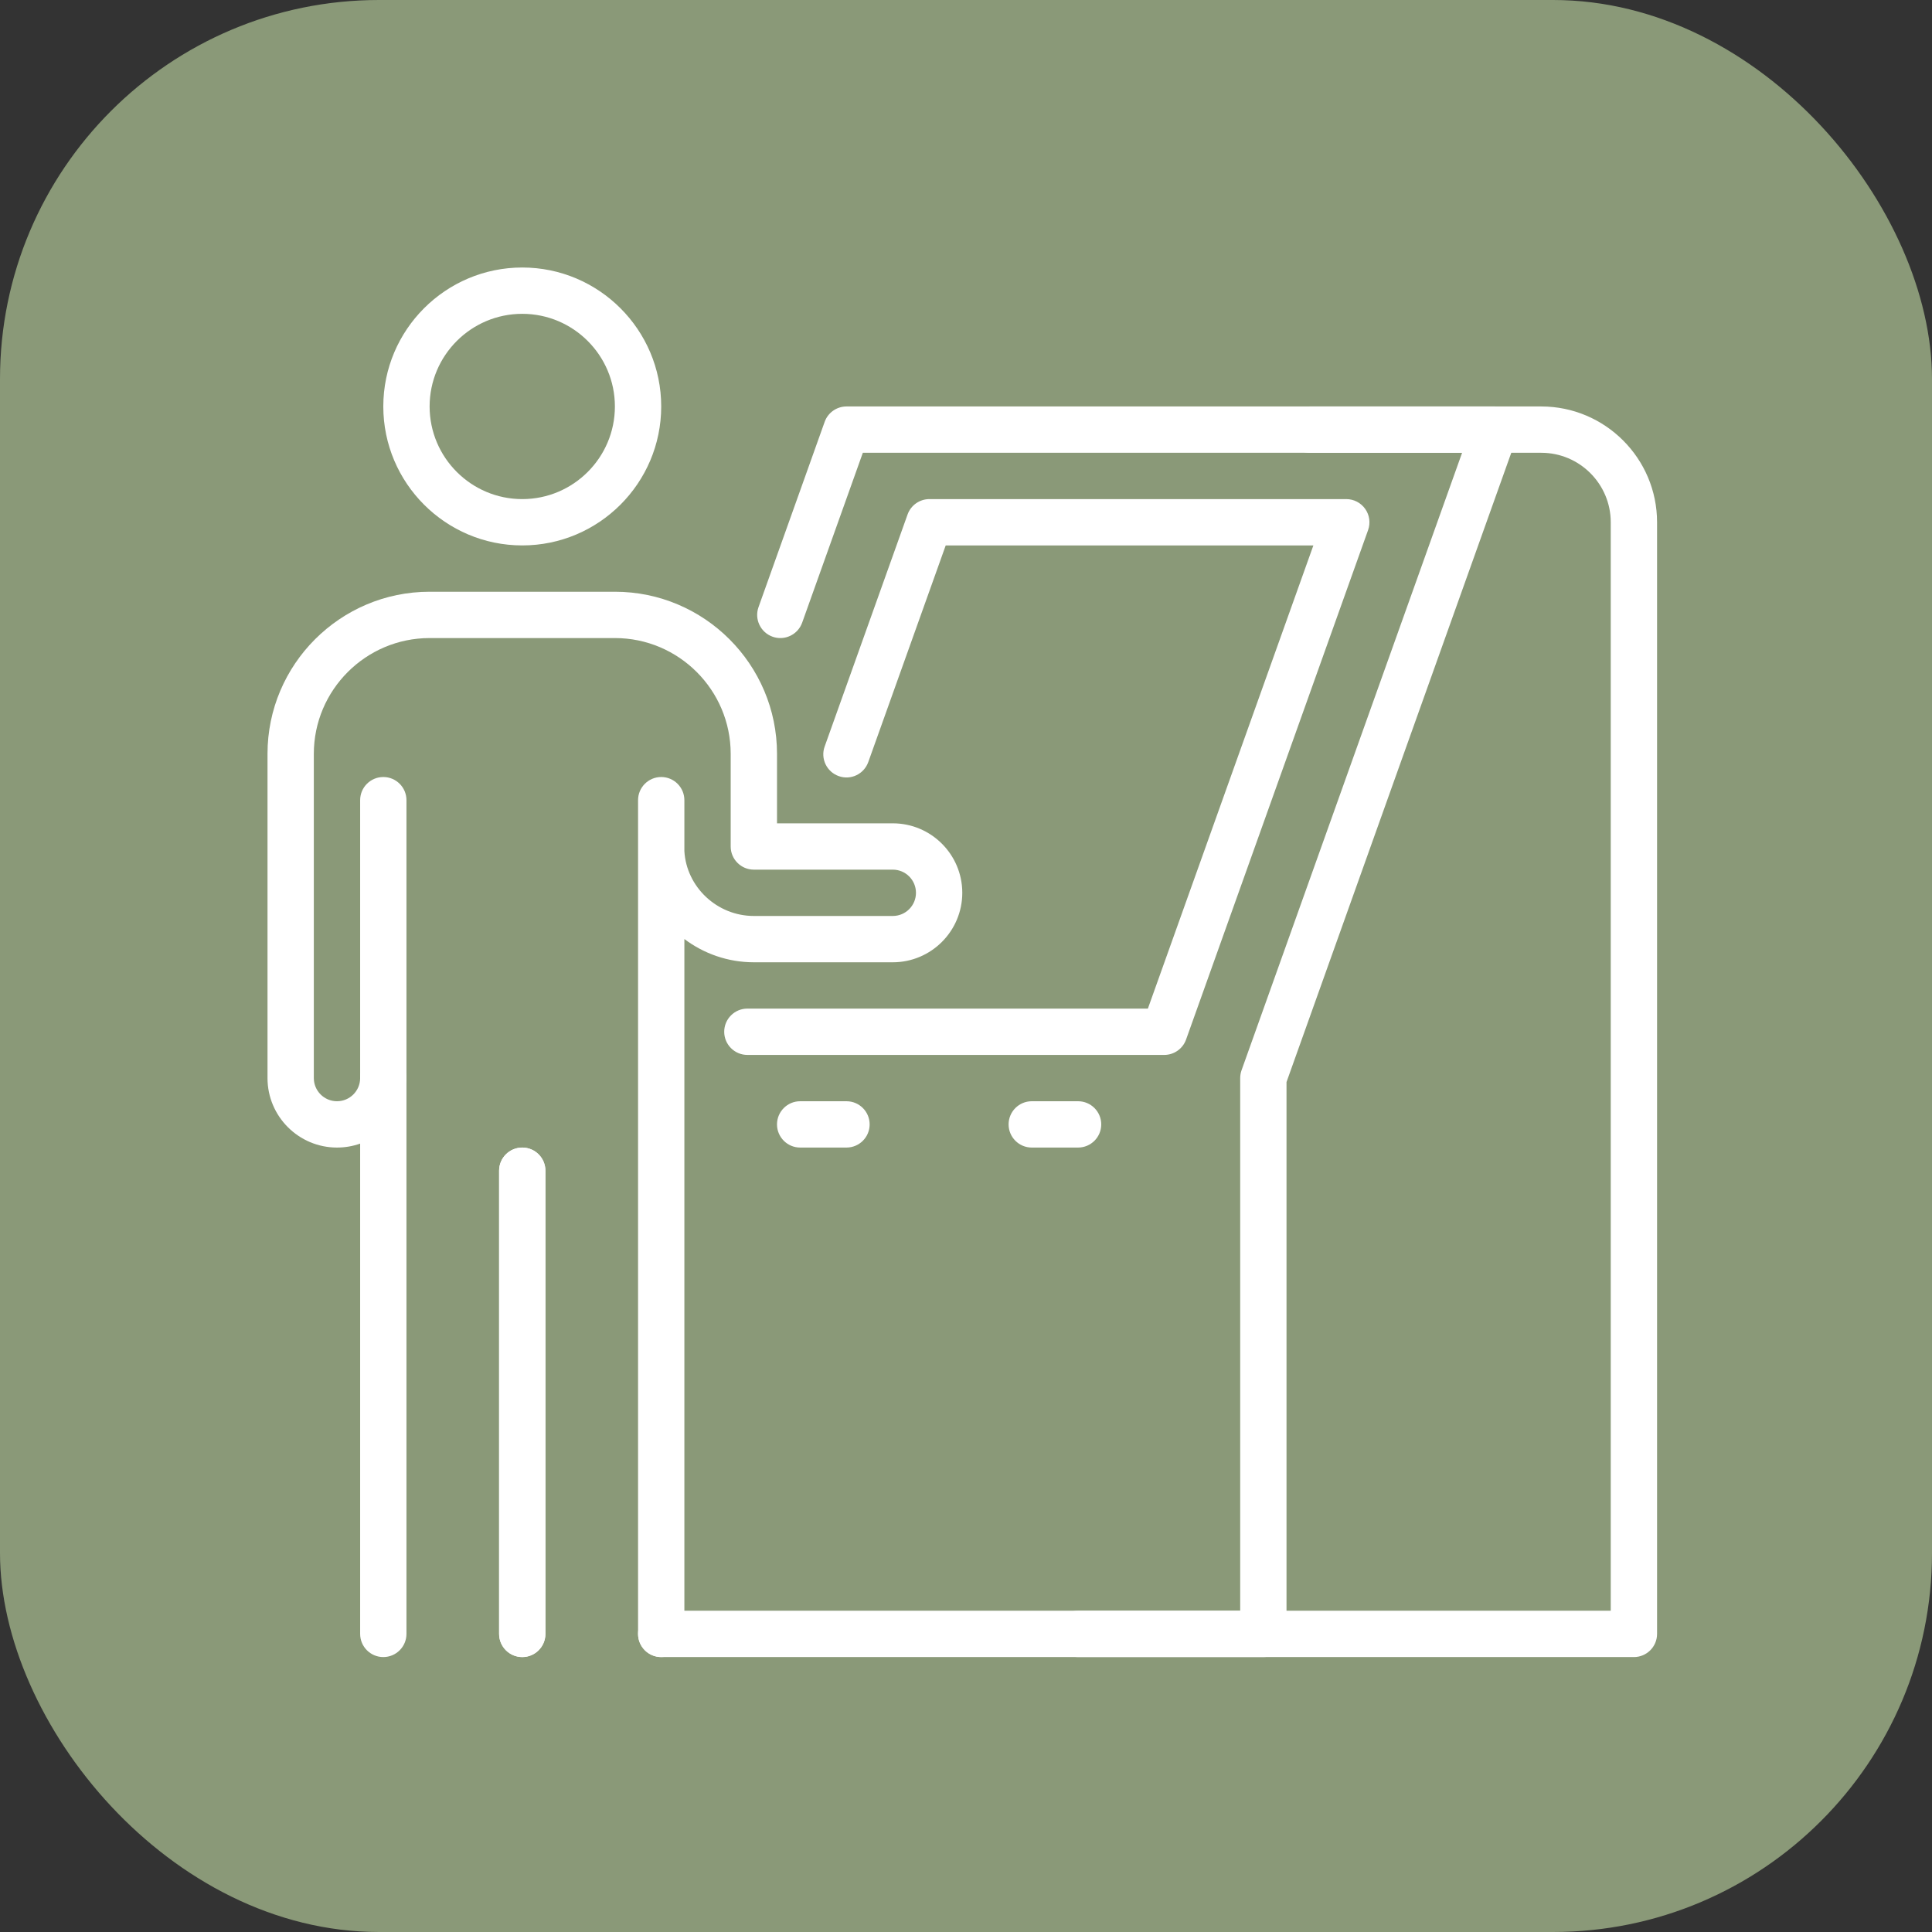 <svg xmlns="http://www.w3.org/2000/svg" width="260" height="260" viewBox="0 0 260 260" fill="none"><rect x="0" y="0" width="260" height="260" fill="#333333" stroke="none"/><rect width="260" height="260" rx="51" fill="#8A9978"></rect><path d="M219.883 223H145.083C143.363 223 141.967 221.604 141.967 219.883C141.967 218.163 143.363 216.767 145.083 216.767H216.767V70.283C216.767 65.128 212.572 60.933 207.417 60.933H176.25C174.53 60.933 173.133 59.537 173.133 57.817C173.133 56.096 174.53 54.7 176.25 54.7H207.417C216.006 54.7 223 61.694 223 70.283V219.883C223 221.604 221.604 223 219.883 223Z" fill="white"></path><path d="M170.016 223H88.983C87.263 223 85.866 221.604 85.866 219.883C85.866 218.163 87.263 216.767 88.983 216.767H166.9V145.083C166.9 144.728 166.962 144.373 167.08 144.036L196.763 60.933H116.117L107.951 83.797C107.371 85.418 105.582 86.266 103.968 85.686C102.347 85.106 101.499 83.323 102.079 81.703L110.98 56.769C111.423 55.529 112.601 54.7 113.916 54.7H201.183C202.199 54.7 203.146 55.192 203.732 56.021C204.318 56.85 204.462 57.91 204.119 58.864L173.133 145.619V219.883C173.133 221.604 171.737 223 170.016 223Z" fill="white"></path><path d="M113.916 154.433H107.683C105.963 154.433 104.566 153.037 104.566 151.317C104.566 149.596 105.963 148.2 107.683 148.2H113.916C115.637 148.2 117.033 149.596 117.033 151.317C117.033 153.037 115.637 154.433 113.916 154.433Z" fill="white"></path><path d="M145.083 154.433H138.85C137.13 154.433 135.733 153.037 135.733 151.317C135.733 149.596 137.13 148.2 138.85 148.2H145.083C146.804 148.2 148.2 149.596 148.2 151.317C148.2 153.037 146.804 154.433 145.083 154.433Z" fill="white"></path><path d="M156.678 141.967H100.578C98.857 141.967 97.461 140.57 97.461 138.85C97.461 137.13 98.857 135.733 100.578 135.733H154.477L176.749 73.4H127.269L116.847 102.559C116.267 104.174 114.49 105.034 112.864 104.442C111.243 103.862 110.395 102.08 110.981 100.459L122.139 69.23C122.581 67.996 123.759 67.167 125.075 67.167H181.175C182.191 67.167 183.138 67.659 183.724 68.488C184.31 69.317 184.453 70.377 184.111 71.337L159.614 139.903C159.171 141.138 157.993 141.967 156.678 141.967Z" fill="white"></path><path d="M70.283 73.4C59.973 73.4 51.583 65.01 51.583 54.7C51.583 44.39 59.973 36 70.283 36C80.593 36 88.983 44.39 88.983 54.7C88.983 65.01 80.593 73.4 70.283 73.4ZM70.283 42.233C63.408 42.233 57.816 47.825 57.816 54.7C57.816 61.575 63.408 67.167 70.283 67.167C77.158 67.167 82.75 61.575 82.75 54.7C82.75 47.825 77.158 42.233 70.283 42.233Z" fill="white"></path><path d="M70.284 223C68.563 223 67.167 221.604 67.167 219.883V157.55C67.167 155.83 68.563 154.433 70.284 154.433C72.004 154.433 73.4 155.83 73.4 157.55V219.883C73.4 221.604 72.004 223 70.284 223Z" fill="white"></path><path d="M88.983 223C87.263 223 85.867 221.604 85.867 219.883V107.683C85.867 105.963 87.263 104.567 88.983 104.567C90.704 104.567 92.1 105.963 92.1 107.683V114.54C92.374 119.358 96.488 123.267 101.45 123.267H120.15C121.87 123.267 123.267 121.87 123.267 120.15C123.267 118.43 121.87 117.033 120.15 117.033H101.45C99.73 117.033 98.333 115.637 98.333 113.917V101.45C98.333 92.86 91.34 85.867 82.75 85.867H57.817C49.227 85.867 42.233 92.86 42.233 101.45V145.083C42.233 146.804 43.63 148.2 45.35 148.2C47.07 148.2 48.467 146.804 48.467 145.083C48.467 143.363 49.863 141.967 51.583 141.967C53.304 141.967 54.7 143.363 54.7 145.083V219.883C54.7 221.604 53.304 223 51.583 223C49.863 223 48.467 221.604 48.467 219.883V153.903C47.494 154.246 46.441 154.433 45.35 154.433C40.195 154.433 36 150.238 36 145.083V101.45C36 89.42 45.786 79.633 57.817 79.633H82.75C94.78 79.633 104.567 89.42 104.567 101.45V110.8H120.15C125.305 110.8 129.5 114.995 129.5 120.15C129.5 125.305 125.305 129.5 120.15 129.5H101.45C97.953 129.5 94.712 128.334 92.1 126.371V219.883C92.1 221.604 90.704 223 88.983 223Z" fill="white"></path><path d="M70.284 223C68.563 223 67.167 221.604 67.167 219.883V157.55C67.167 155.83 68.563 154.433 70.284 154.433C72.004 154.433 73.4 155.83 73.4 157.55V219.883C73.4 221.604 72.004 223 70.284 223Z" fill="white"></path><path d="M51.584 148.2C49.863 148.2 48.467 146.804 48.467 145.083V107.683C48.467 105.963 49.863 104.567 51.584 104.567C53.304 104.567 54.7 105.963 54.7 107.683V145.083C54.7 146.804 53.304 148.2 51.584 148.2Z" fill="white"></path></svg>